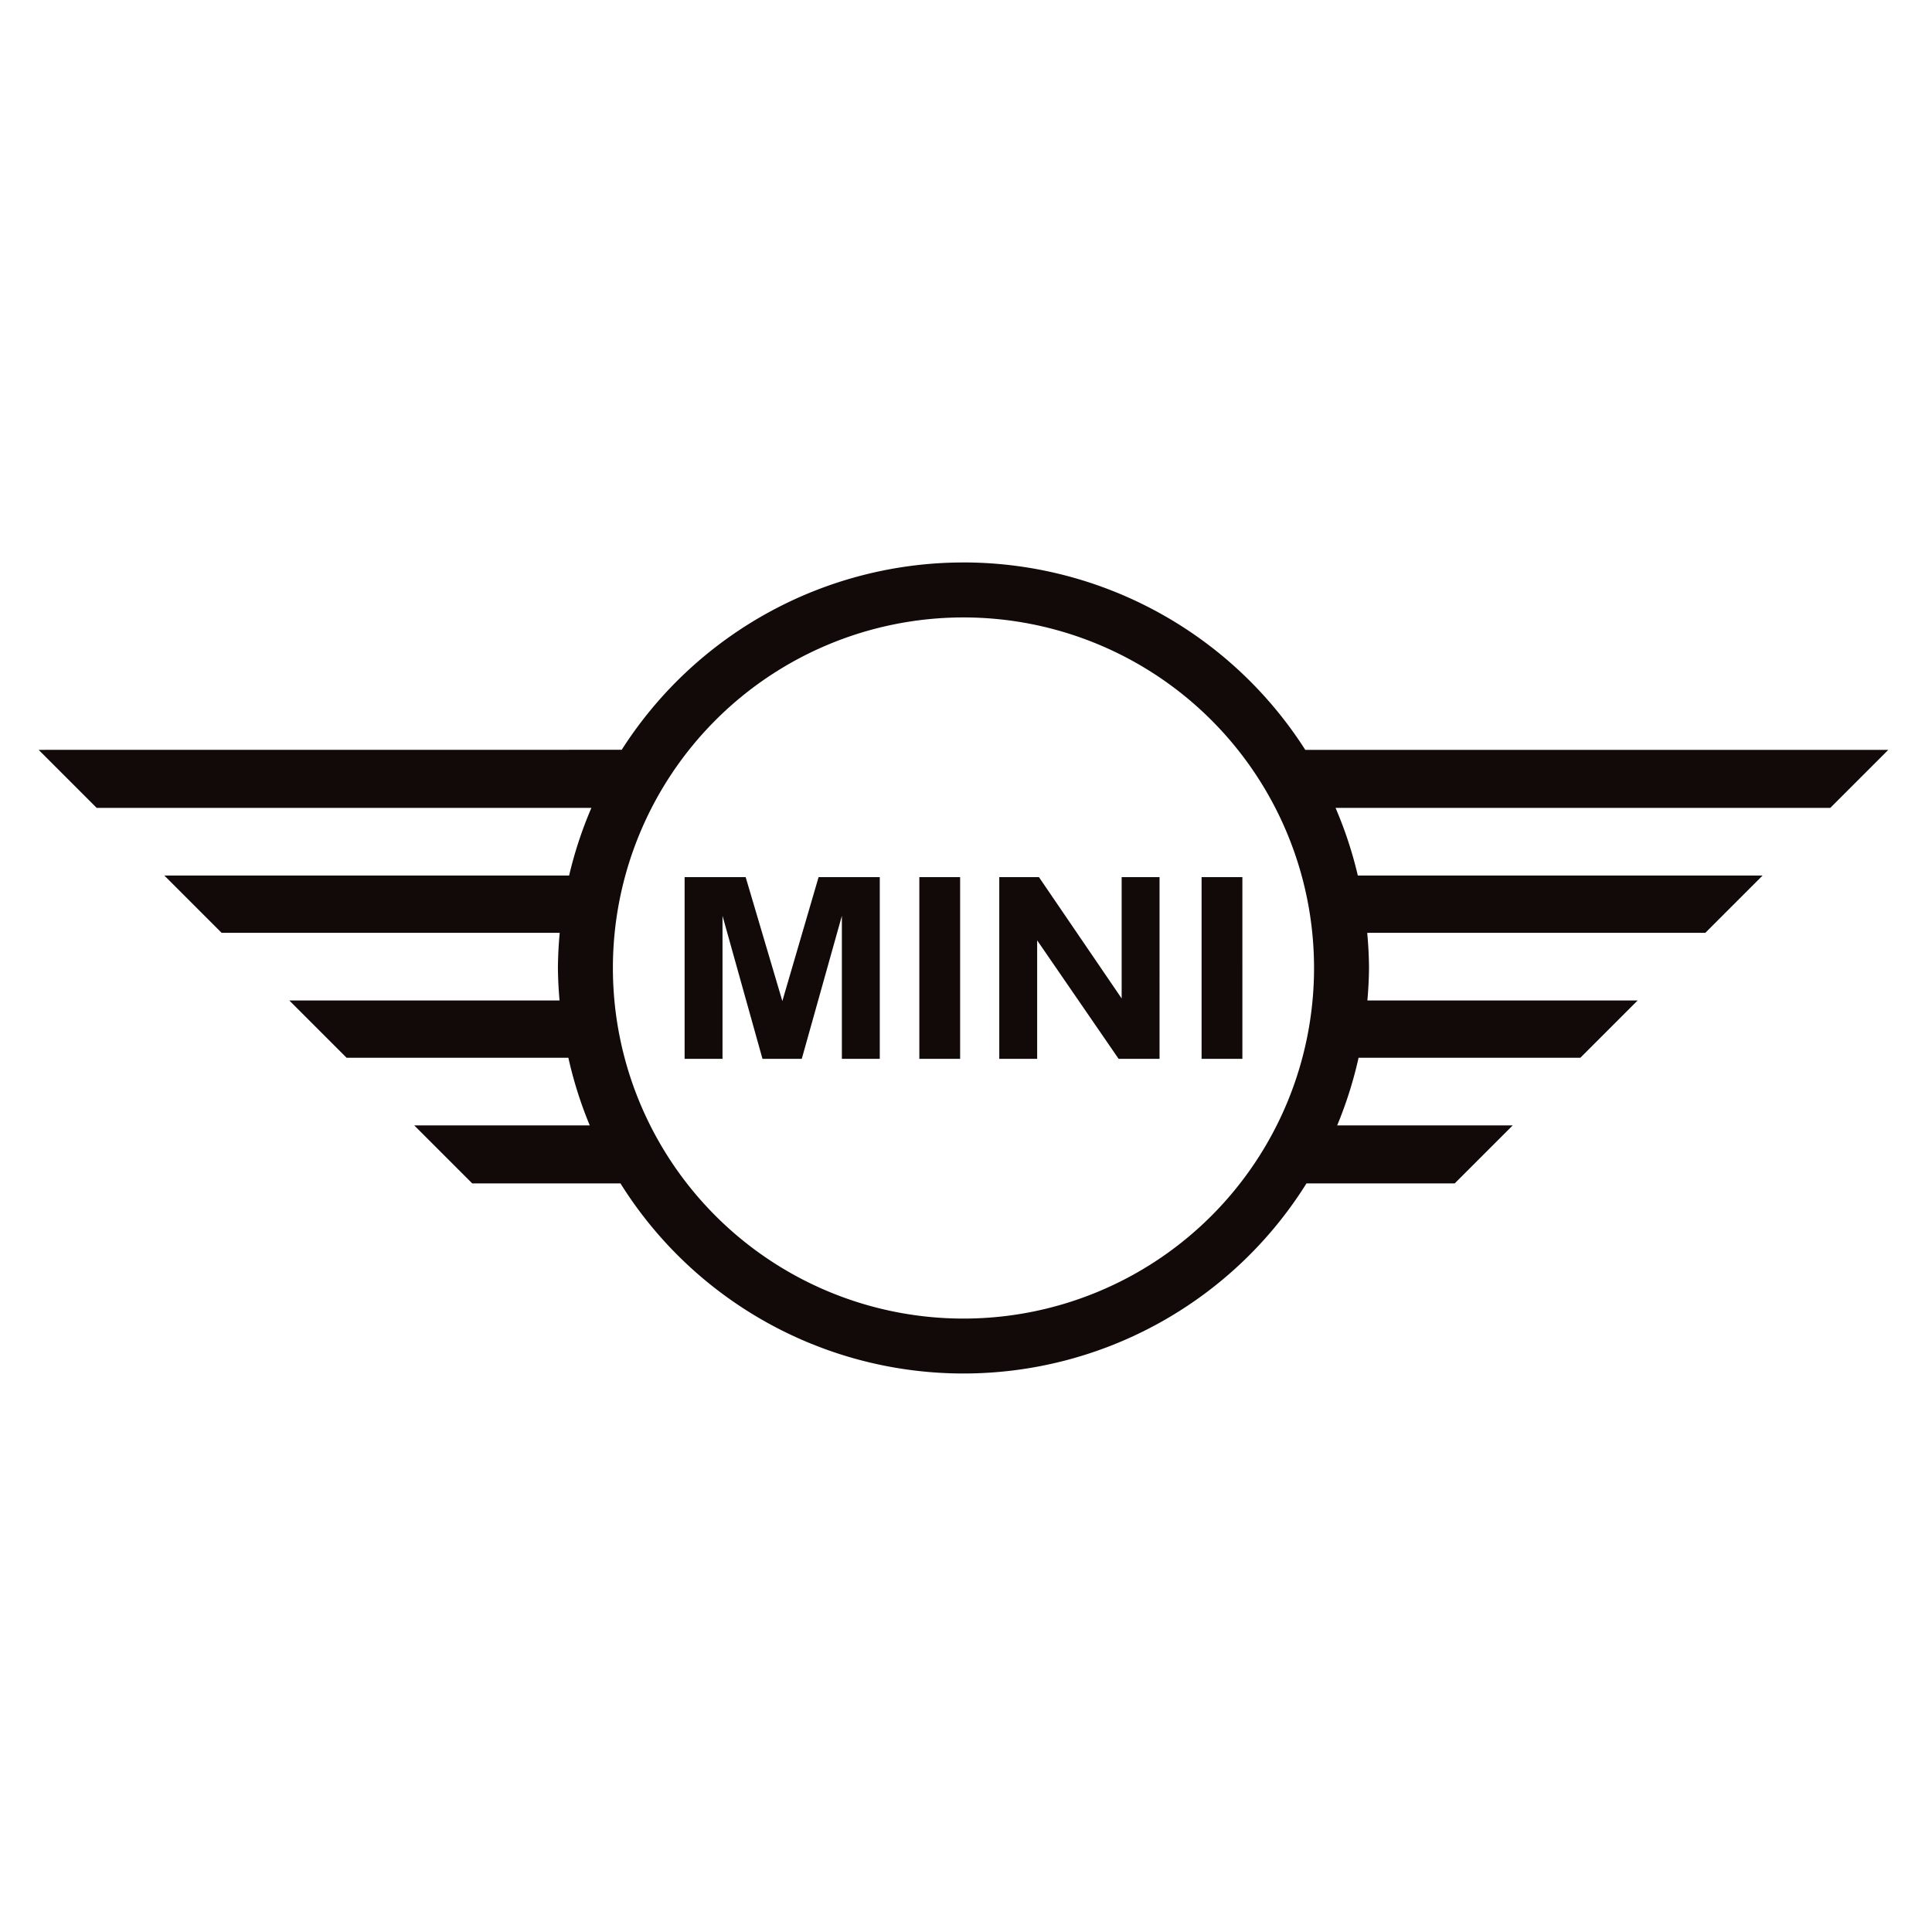 <?xml version="1.0" encoding="UTF-8"?> <svg xmlns="http://www.w3.org/2000/svg" xmlns:xlink="http://www.w3.org/1999/xlink" width="300" height="300" viewBox="0 0 300 300"><defs><clipPath id="clip-mini-cooper-logo"><rect width="300" height="300"></rect></clipPath></defs><g id="mini-cooper-logo" clip-path="url(#clip-mini-cooper-logo)"><g id="layer1" transform="translate(-16.58 -67.103)"><path id="circle828" d="M166.187,154.442a62.967,62.967,0,0,0-53.067,29.088l-90.54.009,9.013,9.013h76.818a62.97,62.97,0,0,0-3.457,10.5H42.093l8.9,8.9h52.5q-.258,2.722-.28,5.459.025,2.525.252,5.042H61.5l8.9,8.9h34.437a62.972,62.972,0,0,0,3.321,10.5H80.9l9.013,9.013h23.016a62.811,62.811,0,0,0,106.517,0h23.016l9.013-9.013H224.216a62.97,62.97,0,0,0,3.321-10.5h34.437l8.9-8.9H228.907q.227-2.515.252-5.042-.021-2.734-.279-5.459h52.5l8.9-8.9H227.422a62.971,62.971,0,0,0-3.457-10.5h76.818l9.013-9.013H219.261a62.971,62.971,0,0,0-53.074-29.1Zm0,8.536a54.436,54.436,0,1,1-54.436,54.436,54.436,54.436,0,0,1,54.436-54.436Zm-43.3,40.327v28.217h5.884V209.311l6.207,22.211h6.1l6.228-22.211v22.211h5.885V203.3h-9.5l-5.628,19.248L132.364,203.3Zm36.446,0v28.217h6.335V203.3Zm12.412,0v28.217h5.885v-18.4l12.649,18.4h6.356V203.3h-5.885v18.843L177.905,203.3Zm31.417,0v28.217h6.335V203.3Z" transform="translate(0 0)" fill="#120a08"></path></g></g></svg> 
